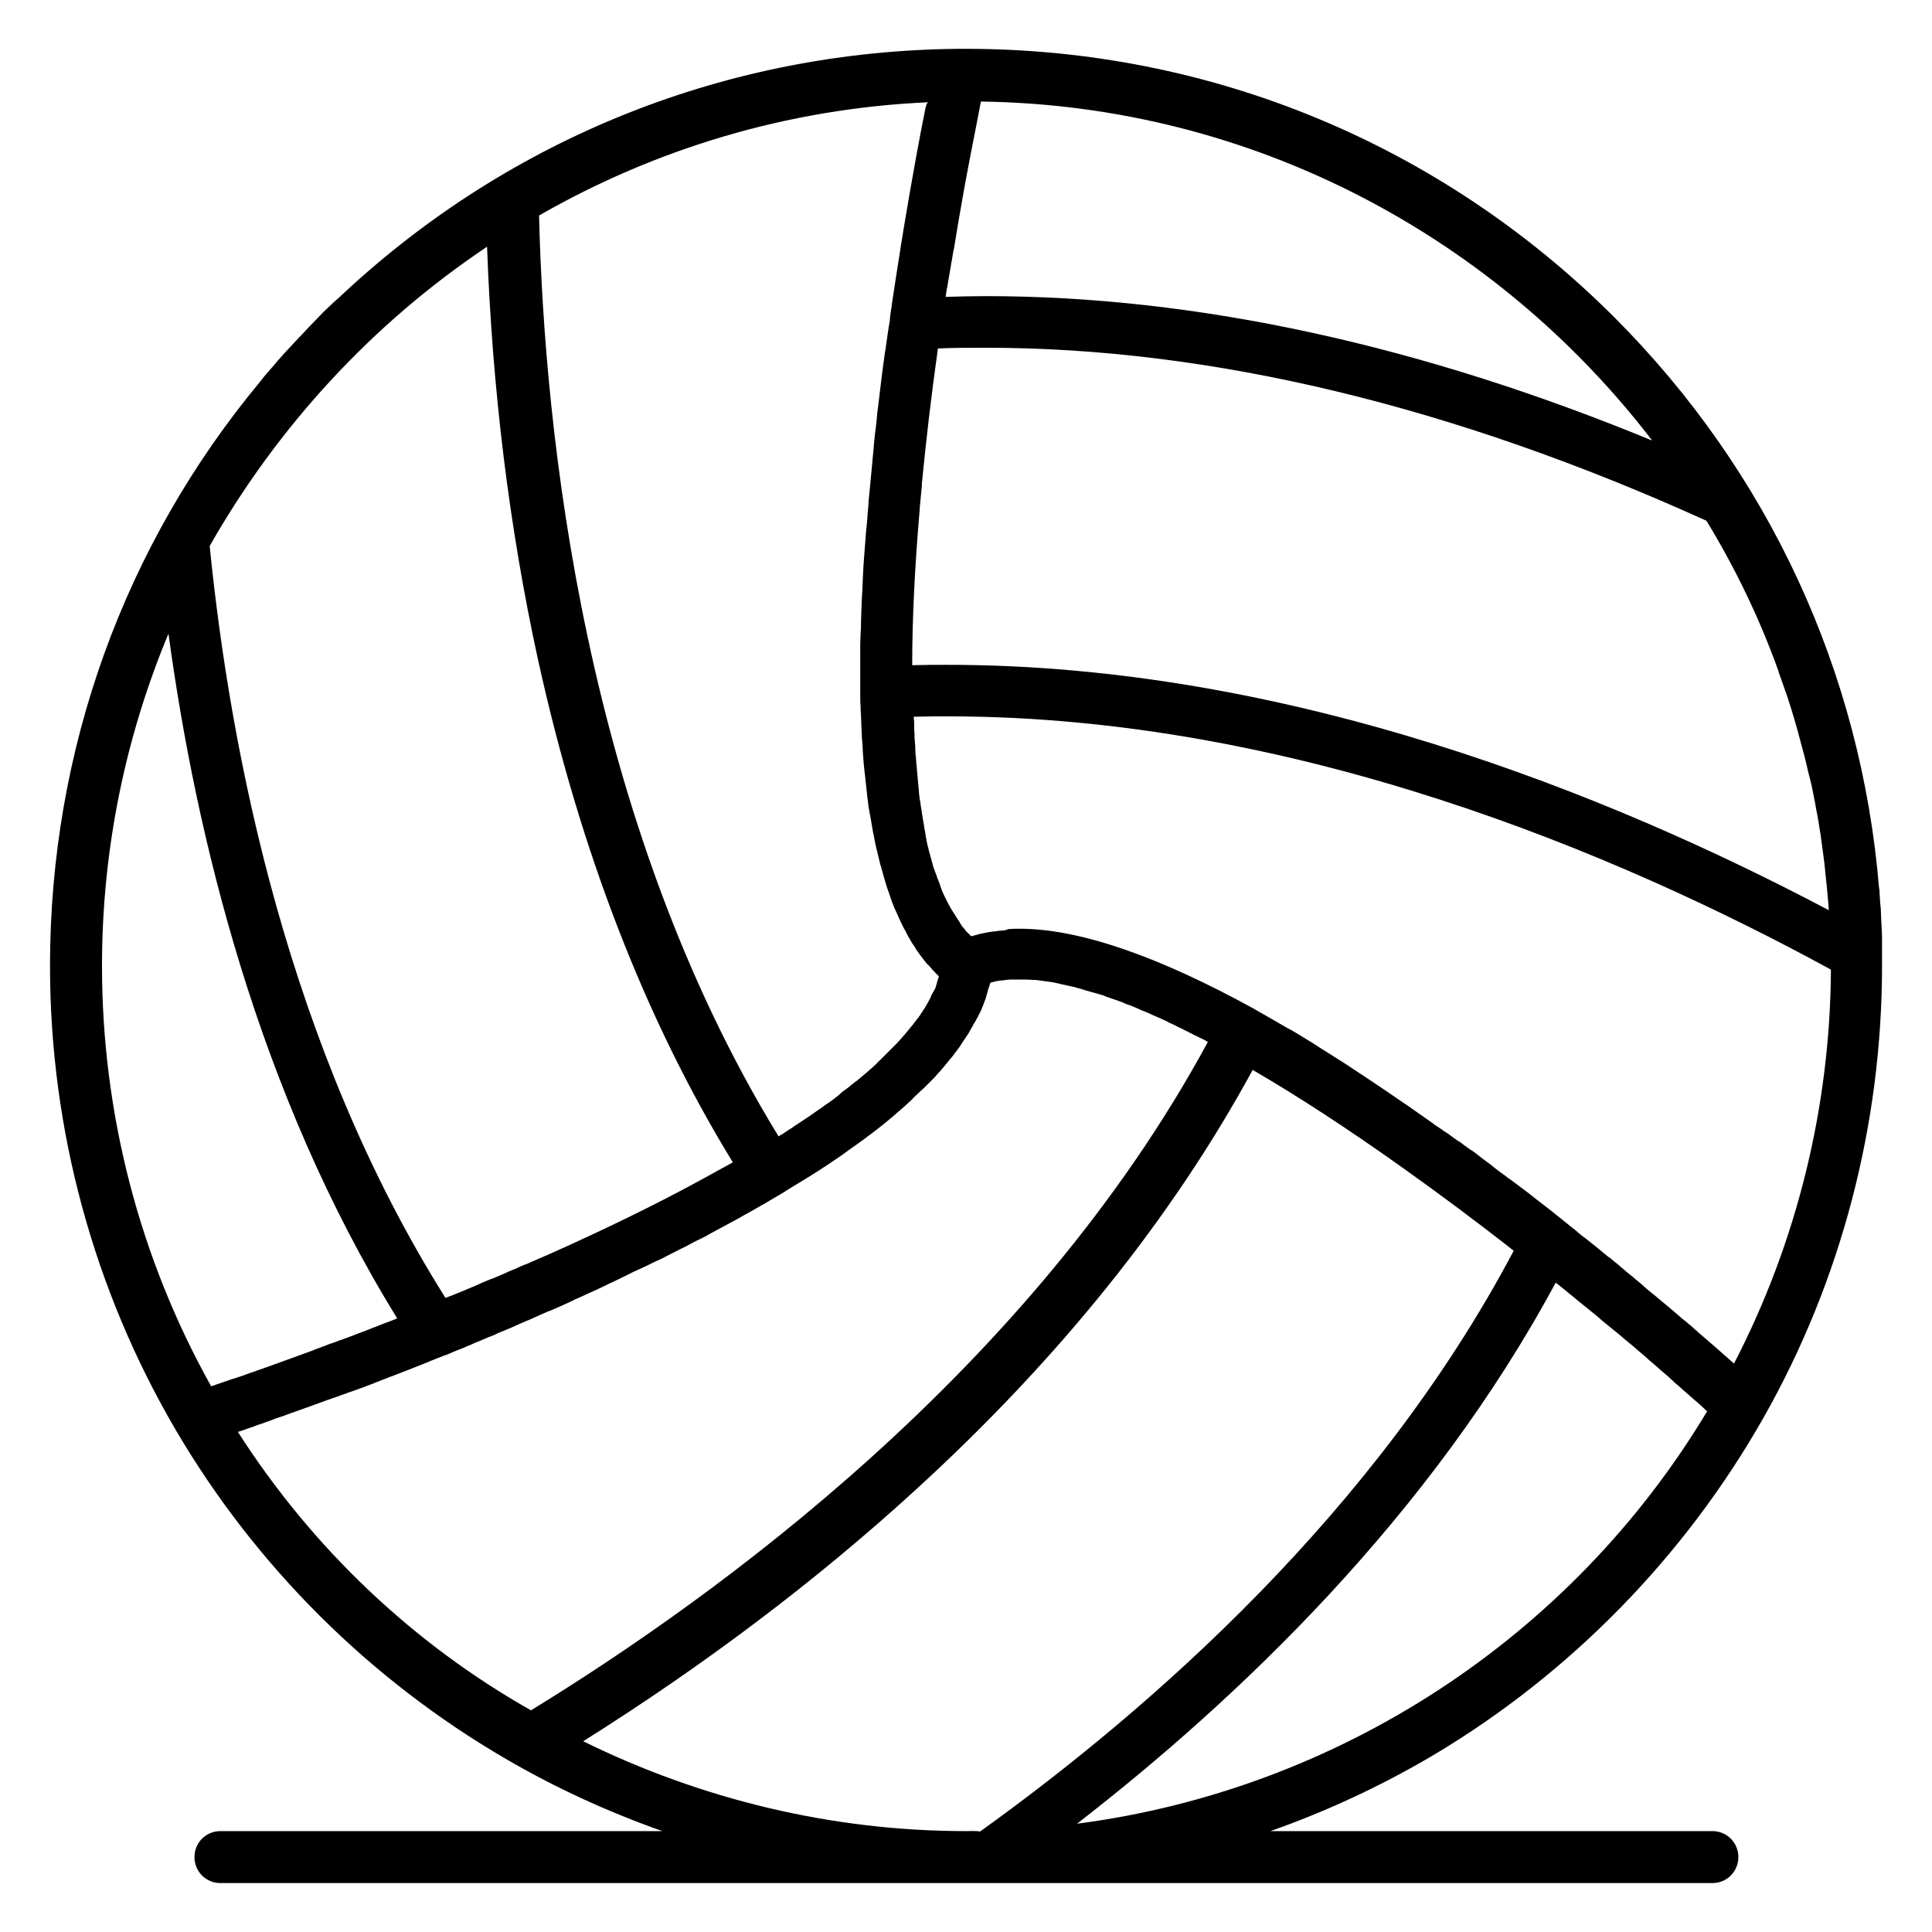 <?xml version="1.0" encoding="UTF-8"?>
<!-- Uploaded to: SVG Repo, www.svgrepo.com, Generator: SVG Repo Mixer Tools -->
<svg fill="#000000" width="800px" height="800px" version="1.1" viewBox="144 144 512 512" xmlns="http://www.w3.org/2000/svg">
 <path d="m611.27 519.85c20.664-36.406 31.488-77.836 31.488-119.95v-2.363-0.59-0.59-1.477-1.969c0-1.574-0.098-3.051-0.195-4.625 0-0.789-0.098-1.672-0.098-2.461 0-0.887-0.098-1.672-0.195-2.559-0.098-1.082-0.098-2.066-0.195-3.148 0-0.195 0-0.492-0.098-0.688-4.723-57.27-29.227-110.41-70.258-151.44-45.863-45.758-106.87-71.047-171.71-71.047h-1.871c-61.105 0.492-118.67 23.418-163.15 64.848-0.688 0.688-1.379 1.277-2.164 1.969-0.492 0.395-0.887 0.887-1.379 1.277-1.277 1.18-2.559 2.461-3.738 3.738-1.277 1.277-2.559 2.656-3.836 4.035-0.195 0.195-0.395 0.395-0.59 0.59-1.277 1.379-2.559 2.754-3.836 4.133l-0.098 0.098c-1.082 1.18-2.164 2.461-3.246 3.738-0.492 0.492-0.887 1.082-1.379 1.574-0.59 0.688-1.18 1.379-1.672 2.066-36.117 43.398-55.797 97.715-55.797 154.98 0 43.395 11.609 86 33.457 123.2 21.059 35.816 51.168 65.828 87.086 86.789 13.285 7.773 27.258 14.168 41.723 19.285h-117.1c-3.836 0-6.887 3.051-6.887 6.887s3.051 6.887 6.887 6.887h197.1 0.492 0.297 197.49c3.836 0 6.887-3.051 6.887-6.887s-3.051-6.887-6.887-6.887h-117.1c15.055-5.312 29.617-12.102 43.395-20.27 36.109-21.551 66.316-52.445 87.18-89.148zm-181.84 107.45c42.805-33.16 93.578-81.574 126.84-143.37 0.098 0.098 0.195 0.195 0.297 0.195 0.984 0.789 2.066 1.672 3.051 2.461l0.098 0.098c0.984 0.789 1.969 1.574 2.856 2.363 0.098 0.098 0.195 0.098 0.297 0.195 0.887 0.789 1.871 1.477 2.754 2.262 0.098 0.098 0.297 0.195 0.395 0.297 0.887 0.688 1.77 1.477 2.656 2.262 0.195 0.098 0.297 0.297 0.492 0.395 0.887 0.688 1.77 1.477 2.656 2.164 0.195 0.098 0.297 0.297 0.492 0.395 0.887 0.688 1.77 1.477 2.559 2.164 0.195 0.098 0.395 0.297 0.492 0.395 0.887 0.688 1.672 1.379 2.559 2.164 0.195 0.195 0.395 0.297 0.59 0.492 0.789 0.688 1.672 1.379 2.461 2.164 0.195 0.195 0.395 0.297 0.59 0.492 0.789 0.688 1.672 1.379 2.461 2.164 0.195 0.195 0.395 0.297 0.59 0.492 0.887 0.688 1.672 1.477 2.461 2.164 0.195 0.195 0.395 0.297 0.492 0.492 0.789 0.688 1.672 1.379 2.461 2.164 0.195 0.195 0.395 0.297 0.59 0.492 0.789 0.688 1.574 1.379 2.461 2.164 0.195 0.195 0.395 0.297 0.59 0.492 0.789 0.688 1.574 1.379 2.363 2.164 0.098 0.098 0.195 0.195 0.395 0.297-36.125 60.227-98.117 100.37-167 109.33zm-29.422 1.965c-35.621 0-70.258-8.461-101.45-23.812 32.078-20.172 61.598-42.41 87.871-66.422 38.277-34.934 68.289-72.422 89.543-111.49 12.203 7.086 25.586 15.844 39.949 26.074 9.25 6.594 19.09 13.875 29.227 21.844-36.605 69.273-96.434 121.62-141.4 153.9-1.18-0.191-2.461-0.094-3.738-0.094zm10.23-238.72c-0.887 0.098-1.672 0.098-2.559 0.297h-0.395c-0.887 0.098-1.871 0.297-2.754 0.492-0.195 0-0.395 0.098-0.59 0.098-0.789 0.195-1.477 0.395-2.164 0.59-0.098 0-0.195 0.098-0.395 0.098l-1.277-1.277c-0.098-0.098-0.195-0.195-0.297-0.395-0.098-0.098-0.098-0.098-0.195-0.195-0.098-0.098-0.195-0.297-0.297-0.395-0.098-0.098-0.098-0.098-0.195-0.195-0.098-0.098-0.195-0.297-0.297-0.395 0-0.098-0.098-0.098-0.098-0.195-0.098-0.195-0.297-0.395-0.395-0.59v-0.098c-0.195-0.195-0.297-0.492-0.492-0.688 0-0.098-0.098-0.098-0.098-0.195-0.098-0.195-0.297-0.395-0.395-0.59-0.098-0.098-0.098-0.195-0.195-0.297-0.098-0.195-0.195-0.395-0.297-0.492-0.098-0.098-0.098-0.195-0.195-0.297-0.098-0.195-0.195-0.297-0.297-0.492-0.098-0.098-0.098-0.195-0.195-0.297-0.098-0.195-0.195-0.297-0.297-0.492-0.098-0.098-0.098-0.297-0.195-0.395-0.098-0.195-0.195-0.395-0.297-0.492-0.098-0.098-0.098-0.297-0.195-0.395-0.098-0.195-0.195-0.395-0.297-0.59-0.098-0.098-0.098-0.297-0.195-0.395-0.098-0.195-0.195-0.395-0.297-0.59-0.098-0.098-0.098-0.297-0.195-0.395-0.098-0.195-0.195-0.395-0.297-0.688-0.098-0.098-0.098-0.297-0.195-0.395-0.098-0.297-0.195-0.492-0.297-0.789 0-0.098-0.098-0.195-0.098-0.297-0.098-0.395-0.297-0.789-0.395-1.18 0-0.098-0.098-0.098-0.098-0.195-0.098-0.297-0.195-0.59-0.395-0.984-0.098-0.098-0.098-0.297-0.098-0.395-0.098-0.297-0.195-0.492-0.297-0.789-0.098-0.195-0.098-0.297-0.195-0.492-0.098-0.297-0.195-0.492-0.297-0.789-0.098-0.195-0.098-0.395-0.195-0.59-0.098-0.297-0.195-0.492-0.195-0.789-0.098-0.195-0.098-0.395-0.195-0.59-0.098-0.297-0.098-0.492-0.195-0.789-0.098-0.195-0.098-0.395-0.195-0.59-0.098-0.297-0.098-0.59-0.195-0.789-0.098-0.195-0.098-0.395-0.195-0.688-0.098-0.297-0.098-0.59-0.195-0.887-0.098-0.195-0.098-0.395-0.195-0.688-0.098-0.297-0.098-0.59-0.195-0.887 0-0.195-0.098-0.395-0.098-0.688-0.098-0.297-0.195-0.688-0.195-1.082 0-0.195-0.098-0.395-0.098-0.59-0.098-0.492-0.195-0.984-0.297-1.574v-0.195c-0.098-0.59-0.195-1.082-0.297-1.672 0-0.195-0.098-0.395-0.098-0.59-0.098-0.395-0.098-0.789-0.195-1.18 0-0.297-0.098-0.492-0.098-0.789-0.098-0.395-0.098-0.688-0.195-1.082 0-0.297-0.098-0.59-0.098-0.789-0.098-0.395-0.098-0.688-0.195-1.082 0-0.297-0.098-0.59-0.098-0.887-0.098-0.395-0.098-0.789-0.098-1.082 0-0.297-0.098-0.59-0.098-0.887 0-0.395-0.098-0.789-0.098-1.18 0-0.297-0.098-0.59-0.098-0.984 0-0.395-0.098-0.789-0.098-1.18 0-0.297-0.098-0.59-0.098-0.984 0-0.395-0.098-0.789-0.098-1.277 0-0.297-0.098-0.59-0.098-0.887 0-0.492-0.098-0.887-0.098-1.379 0-0.297-0.098-0.59-0.098-0.887 0-0.59-0.098-1.082-0.098-1.672v-0.688c-0.098-0.789-0.098-1.574-0.195-2.363v-0.789c0-0.59-0.098-1.082-0.098-1.672v-0.984c0-0.492 0-0.984-0.098-1.574v-0.395c3.051-0.098 6.102-0.098 9.152-0.098 91.219 0 176.92 36.016 233.9 67.109-0.195 36.406-9.055 72.324-25.684 104.4-2.164-1.871-4.527-4.035-7.184-6.297-0.688-0.59-1.379-1.18-2.066-1.77-0.098-0.098-0.195-0.195-0.297-0.297-0.59-0.492-1.277-1.082-1.871-1.672-0.098-0.098-0.297-0.195-0.395-0.297-0.688-0.59-1.379-1.18-2.066-1.672l-0.297-0.297c-2.363-2.066-4.922-4.133-7.477-6.297-0.098-0.098-0.297-0.195-0.395-0.297-0.688-0.59-1.477-1.18-2.164-1.871-0.195-0.195-0.492-0.395-0.688-0.59-0.688-0.59-1.379-1.082-1.969-1.672-0.297-0.195-0.492-0.395-0.789-0.59-0.688-0.59-1.277-1.082-1.969-1.672-0.297-0.195-0.492-0.395-0.789-0.688-0.688-0.59-1.477-1.18-2.164-1.77-0.195-0.195-0.395-0.395-0.688-0.492-1.871-1.574-3.836-3.148-5.805-4.723-0.195-0.195-0.492-0.395-0.688-0.492-0.789-0.59-1.477-1.18-2.262-1.871-0.297-0.297-0.688-0.492-0.984-0.789-0.688-0.492-1.277-1.082-1.969-1.574l-0.098-0.098c-2.164-1.77-4.328-3.445-6.496-5.117-0.297-0.195-0.492-0.395-0.789-0.59-0.195-0.195-0.395-0.297-0.59-0.492-0.59-0.492-1.18-0.887-1.77-1.379-0.297-0.195-0.492-0.395-0.789-0.59-0.887-0.688-1.871-1.379-2.754-2.066-0.098-0.098-0.195-0.195-0.395-0.297-0.297-0.195-0.59-0.492-0.984-0.688-0.789-0.59-1.477-1.18-2.262-1.672-0.395-0.297-0.887-0.688-1.277-0.984-0.59-0.492-1.277-0.984-1.871-1.477-0.492-0.395-0.984-0.688-1.477-1.082-0.59-0.492-1.18-0.887-1.77-1.379-0.492-0.395-0.984-0.789-1.574-1.082-0.59-0.395-1.18-0.887-1.77-1.277-0.492-0.395-0.984-0.789-1.574-1.082-0.59-0.395-1.18-0.887-1.77-1.277-0.492-0.395-0.984-0.789-1.574-1.082-0.688-0.492-1.379-0.984-2.164-1.477-0.395-0.297-0.789-0.492-1.082-0.789-8.461-6.004-16.531-11.414-24.207-16.434-0.098 0-0.098-0.098-0.195-0.098-1.871-1.18-3.836-2.461-5.609-3.543-0.297-0.195-0.59-0.395-0.887-0.59-1.18-0.789-2.461-1.477-3.641-2.262-0.984-0.59-1.969-1.18-2.953-1.77-0.297-0.098-0.492-0.297-0.789-0.395-2.856-1.672-5.805-3.344-8.562-4.922-0.195-0.098-0.395-0.195-0.492-0.297-25.586-14.07-46.445-21.254-62.188-21.254-0.984 0-1.969 0-2.953 0.098-0.52 0.207-0.812 0.305-1.012 0.305zm205.07-68.684v0.098c0.59 1.672 1.18 3.344 1.77 5.019 0.098 0.297 0.195 0.492 0.297 0.789 1.379 4.133 2.656 8.363 3.738 12.594 0.297 1.18 0.688 2.461 0.984 3.641 0.195 0.789 0.395 1.574 0.59 2.363 0.297 1.379 0.59 2.656 0.984 4.035 0.195 0.688 0.297 1.379 0.492 2.066 0.297 1.477 0.59 3.051 0.887 4.527 0.098 0.59 0.195 1.082 0.297 1.672 0.395 1.871 0.688 3.836 0.984 5.707 0 0.195 0.098 0.395 0.098 0.492 0.297 2.164 0.59 4.328 0.887 6.594 0 0.195 0 0.395 0.098 0.688 0.195 1.871 0.395 3.738 0.59 5.707 0.098 0.59 0.098 1.277 0.195 1.871 0.098 1.477 0.297 3.051 0.395 4.527 0 0.297 0 0.688 0.098 0.984-58.449-30.902-143.27-65.047-233.6-65.047-3.148 0-6.199 0-9.348 0.098 0-12.398 0.688-26.176 1.969-41.031v-0.395c0.195-2.066 0.395-4.035 0.59-6.102v-0.098-0.195-0.297c1.082-11.121 2.461-23.125 4.231-35.621v-0.195c4.231-0.195 8.461-0.195 12.695-0.195 59.73 0 123.98 15.449 191 45.855 7.672 12.594 14.07 25.875 19.086 39.848zm-33.453-61.105c-61.598-25.387-120.93-38.277-176.53-38.277-3.543 0-7.184 0.098-10.727 0.195 0.098-0.688 0.195-1.379 0.297-1.969 0-0.098 0-0.297 0.098-0.395 0.195-0.984 0.297-1.969 0.492-2.953 0-0.195 0.098-0.395 0.098-0.492 0.195-0.984 0.297-1.969 0.492-2.953 0-0.195 0-0.297 0.098-0.492 0.195-0.984 0.297-1.969 0.492-2.953 0-0.098 0-0.195 0.098-0.297 1.574-9.742 3.148-18.5 4.625-26.074 0.984-5.019 1.871-9.445 2.559-13.188 72.324 0.992 136.68 36.121 177.91 89.848zm-192.47-88.559c0 0.098 0 0.195-0.098 0.297-0.789 3.938-1.672 8.461-2.559 13.383-1.082 6.004-2.262 12.695-3.445 19.875v0.098c-0.195 1.18-0.395 2.363-0.59 3.543v0.098c-0.789 4.922-1.574 10.035-2.363 15.254v0.195c-0.195 1.18-0.395 2.363-0.492 3.543v0.195 0.098c-0.098 0.59-0.195 1.18-0.297 1.77-0.098 0.688-0.195 1.277-0.297 1.969 0 0.195-0.098 0.395-0.098 0.688-0.195 1.18-0.297 2.262-0.492 3.445 0 0.195-0.098 0.395-0.098 0.492-0.59 4.035-1.082 8.168-1.574 12.301 0 0.297-0.098 0.59-0.098 0.789-0.098 1.082-0.297 2.164-0.395 3.148 0 0.395-0.098 0.789-0.098 1.18-0.098 0.984-0.195 1.871-0.297 2.856-0.098 0.492-0.098 0.887-0.195 1.379-0.098 0.984-0.195 1.871-0.297 2.856 0 0.492-0.098 0.887-0.098 1.379-0.098 0.984-0.195 1.969-0.297 2.953 0 0.395-0.098 0.789-0.098 1.18-0.098 1.379-0.297 2.754-0.395 4.133v0.098c-0.195 1.672-0.297 3.344-0.492 5.019 0 0.492-0.098 1.082-0.098 1.574-0.098 0.688-0.098 1.477-0.195 2.164-0.098 1.477-0.195 2.953-0.395 4.43-0.098 0.887-0.098 1.672-0.195 2.559-0.098 1.277-0.195 2.559-0.297 3.836-0.098 0.887-0.098 1.77-0.195 2.656-0.098 1.18-0.098 2.461-0.195 3.641 0 0.887-0.098 1.77-0.098 2.656-0.098 1.18-0.098 2.262-0.195 3.445 0 0.887-0.098 1.77-0.098 2.656 0 1.082-0.098 2.164-0.098 3.246 0 0.887 0 1.672-0.098 2.559 0 1.082-0.098 2.164-0.098 3.148v2.461 3.051 2.461 2.953 2.363c0 0.984 0 1.969 0.098 2.856 0 0.789 0 1.477 0.098 2.262 0 0.984 0.098 1.871 0.098 2.754 0 0.688 0.098 1.477 0.098 2.164 0 0.887 0.098 1.871 0.195 2.754 0 0.688 0.098 1.379 0.098 2.066 0.098 0.887 0.098 1.77 0.195 2.754 0.098 0.688 0.098 1.277 0.195 1.969 0.098 0.887 0.195 1.77 0.297 2.656 0.098 0.59 0.098 1.18 0.195 1.77 0.098 0.984 0.195 1.871 0.297 2.754 0.098 0.492 0.098 1.082 0.195 1.574 0.098 1.082 0.297 2.066 0.492 3.148 0.098 0.297 0.098 0.688 0.195 0.984 0.195 1.379 0.492 2.656 0.688 4.035 0 0.098 0.098 0.195 0.098 0.395 0.195 1.18 0.492 2.363 0.688 3.445 0.098 0.395 0.195 0.789 0.297 1.18 0.195 0.789 0.395 1.672 0.59 2.461 0.098 0.492 0.195 0.887 0.395 1.379 0.195 0.688 0.395 1.477 0.59 2.164 0.098 0.492 0.297 0.887 0.395 1.379 0.195 0.688 0.395 1.277 0.59 1.969 0.195 0.492 0.297 0.887 0.492 1.379 0.195 0.59 0.395 1.18 0.59 1.77 0.195 0.492 0.297 0.887 0.492 1.277 0.195 0.59 0.395 1.082 0.688 1.672 0.195 0.395 0.395 0.887 0.59 1.277 0.195 0.492 0.492 1.082 0.688 1.574 0.195 0.395 0.395 0.789 0.59 1.18 0.195 0.492 0.492 0.984 0.789 1.477 0.195 0.395 0.395 0.789 0.59 1.18 0.297 0.492 0.492 0.887 0.789 1.379 0.195 0.395 0.395 0.688 0.688 1.082 0.297 0.395 0.59 0.887 0.789 1.277 0.195 0.297 0.492 0.688 0.688 0.984 0.297 0.395 0.59 0.789 0.887 1.18 0.195 0.297 0.492 0.59 0.688 0.887 0.297 0.395 0.59 0.789 0.984 1.082 0.297 0.297 0.492 0.59 0.789 0.887 0.297 0.395 0.688 0.688 0.984 1.082 0.297 0.297 0.492 0.492 0.789 0.789 0.098 0.098 0.098 0.098 0.195 0.195-0.195 0.59-0.395 1.18-0.59 1.871v0.098c-0.098 0.195-0.098 0.395-0.195 0.59v0.098c-0.098 0.195-0.195 0.395-0.195 0.59 0 0 0 0.098-0.098 0.098-0.098 0.195-0.195 0.395-0.297 0.59 0 0 0 0.098-0.098 0.098-0.098 0.195-0.195 0.395-0.297 0.59 0 0 0 0.098-0.098 0.098-0.098 0.195-0.195 0.395-0.297 0.688v0.098c-0.492 0.984-1.082 2.066-1.77 3.148-0.195 0.297-0.395 0.492-0.492 0.789 0 0 0 0.098-0.098 0.098-0.195 0.195-0.297 0.492-0.492 0.789l-0.098 0.098c-0.195 0.195-0.297 0.492-0.492 0.688l-0.098 0.098c-0.195 0.195-0.395 0.492-0.59 0.789l-0.098 0.098c-0.195 0.297-0.395 0.492-0.59 0.789 0 0 0 0.098-0.098 0.098-1.18 1.477-2.559 3.148-4.133 4.82l-4.328 4.328c-0.297 0.297-0.688 0.59-0.984 0.984l-0.098 0.098c-1.574 1.477-3.344 2.953-5.215 4.527h-0.098c-0.395 0.395-0.887 0.688-1.379 1.082l-0.195 0.195c-0.395 0.297-0.789 0.688-1.277 0.984-0.098 0.098-0.195 0.195-0.297 0.195-0.395 0.297-0.789 0.59-1.18 0.984-0.098 0.098-0.195 0.195-0.297 0.297-0.395 0.297-0.789 0.59-1.277 0.984-0.098 0.098-0.195 0.195-0.395 0.297-0.395 0.297-0.887 0.688-1.379 0.984-0.098 0.098-0.195 0.195-0.297 0.195-0.492 0.395-0.984 0.688-1.477 1.082-0.098 0-0.098 0.098-0.195 0.098-1.77 1.277-3.641 2.559-5.609 3.836-0.59 0.395-1.277 0.789-1.871 1.277-0.098 0.098-0.297 0.195-0.395 0.195-0.492 0.395-1.082 0.688-1.574 1.082-0.195 0.098-0.297 0.195-0.492 0.297-0.297 0.195-0.688 0.395-0.984 0.59-51.562-84.133-62.09-186.96-63.469-244.03 30.699-17.613 65.73-28.34 103.12-30.012-0.395 0.305-0.492 0.699-0.59 1.094zm-116.31 37.195c1.379 37.883 5.902 74.586 13.48 109.32 11.121 50.578 28.438 95.449 51.66 133.33-0.395 0.195-0.688 0.395-1.082 0.59-1.082 0.59-2.164 1.18-3.246 1.77-0.195 0.098-0.492 0.297-0.688 0.395-11.121 6.199-23.715 12.496-37.492 18.793-3.641 1.672-7.379 3.344-11.316 5.019-0.395 0.195-0.789 0.395-1.18 0.492-0.098 0-0.195 0.098-0.297 0.098-0.688 0.297-1.379 0.59-1.969 0.887s-1.277 0.492-1.871 0.789c-0.297 0.098-0.59 0.195-0.887 0.395-0.492 0.195-0.887 0.395-1.379 0.59-0.688 0.297-1.379 0.59-2.066 0.887-0.195 0.098-0.395 0.195-0.59 0.195-0.789 0.297-1.574 0.688-2.363 0.984-0.395 0.195-0.887 0.395-1.277 0.59-2.754 1.18-5.609 2.363-8.461 3.445-41.723-66.32-56.973-144.25-62.484-199.26 18.008-31.688 43.199-59.043 73.508-79.312zm-84.43 102.53c7.281 53.629 23.715 121.72 60.613 181.45-0.195 0.098-0.395 0.195-0.688 0.297-0.984 0.395-1.969 0.789-2.856 1.082-0.297 0.098-0.688 0.297-0.984 0.395-0.887 0.395-1.871 0.688-2.754 1.082-0.297 0.098-0.688 0.297-0.984 0.395-0.887 0.297-1.77 0.688-2.656 0.984-0.297 0.098-0.688 0.297-0.984 0.395-0.887 0.297-1.77 0.688-2.656 0.984-0.297 0.098-0.59 0.195-0.887 0.297-0.887 0.395-1.871 0.688-2.754 0.984-0.195 0.098-0.492 0.195-0.688 0.297-0.984 0.395-1.969 0.688-2.953 1.082-0.098 0.098-0.297 0.098-0.395 0.195-5.707 2.066-11.02 4.035-15.844 5.707-0.984 0.297-1.871 0.688-2.754 0.984-0.887 0.297-1.77 0.59-2.656 0.887h-0.098c-2.066 0.688-3.938 1.379-5.707 1.969-18.988-33.953-28.93-72.332-28.93-111.39 0-31.195 6.301-60.91 17.613-88.07zm18.402 211.56c0.688-0.195 1.379-0.492 2.066-0.688 0.098 0 0.098-0.098 0.195-0.098 0.688-0.195 1.379-0.492 2.066-0.688 0.098-0.098 0.297-0.098 0.395-0.195 0.688-0.195 1.379-0.492 2.066-0.688 0.195-0.098 0.297-0.098 0.492-0.195 0.688-0.195 1.379-0.492 2.164-0.789 0.195-0.098 0.297-0.098 0.492-0.195 0.789-0.297 1.574-0.492 2.363-0.789 0.098 0 0.098 0 0.195-0.098 3.543-1.277 7.281-2.559 11.219-4.035 0.098 0 0.195-0.098 0.297-0.098 0.789-0.297 1.672-0.59 2.559-0.887 0.297-0.098 0.492-0.195 0.789-0.297 0.789-0.297 1.672-0.59 2.461-0.887 0.297-0.098 0.59-0.195 0.887-0.297 0.789-0.297 1.672-0.59 2.461-0.887 0.297-0.098 0.59-0.195 0.984-0.395 0.887-0.297 1.672-0.59 2.559-0.984 0.297-0.098 0.59-0.195 0.789-0.297 0.887-0.395 1.871-0.688 2.754-1.082 0.098 0 0.195-0.098 0.297-0.098 3.148-1.18 6.297-2.461 9.543-3.738 0.297-0.098 0.59-0.195 0.887-0.395 0.887-0.297 1.672-0.688 2.559-0.984 0.395-0.195 0.887-0.395 1.277-0.492 0.789-0.297 1.574-0.59 2.363-0.984 0.492-0.195 0.984-0.395 1.477-0.59 0.789-0.297 1.574-0.59 2.363-0.984 0.492-0.195 1.082-0.395 1.574-0.688 0.789-0.297 1.574-0.59 2.363-0.984 0.59-0.195 1.082-0.492 1.672-0.688 0.789-0.297 1.574-0.59 2.262-0.984 0.297-0.098 0.688-0.297 0.984-0.395 0.59-0.195 1.082-0.492 1.672-0.688 0.492-0.195 0.887-0.395 1.379-0.59 0.395-0.195 0.688-0.297 1.082-0.492 0.789-0.395 1.672-0.688 2.461-1.082 0.789-0.297 1.477-0.59 2.262-0.984 0.789-0.297 1.477-0.688 2.262-0.984 0.59-0.297 1.277-0.59 1.871-0.789 0.688-0.297 1.379-0.59 2.066-0.887s1.379-0.59 1.969-0.887c0.688-0.297 1.379-0.59 2.066-0.984 0.688-0.297 1.277-0.59 1.969-0.887 0.688-0.297 1.477-0.688 2.164-0.984s1.277-0.59 1.969-0.887c0.789-0.395 1.477-0.688 2.262-1.082 0.59-0.297 1.18-0.59 1.871-0.887 0.789-0.395 1.672-0.789 2.461-1.18 0.492-0.297 1.082-0.492 1.574-0.789 1.18-0.59 2.363-1.18 3.543-1.672 0.098-0.098 0.297-0.098 0.395-0.195 0.195-0.098 0.395-0.195 0.688-0.297 1.574-0.789 3.148-1.574 4.723-2.262 0.688-0.395 1.379-0.688 2.066-1.082 1.082-0.492 2.066-1.082 3.148-1.574 0.789-0.395 1.574-0.789 2.262-1.18 0.887-0.492 1.871-0.984 2.754-1.379 0.789-0.395 1.574-0.789 2.363-1.277 0.887-0.492 1.672-0.887 2.559-1.379 0.789-0.395 1.574-0.887 2.363-1.277 0.789-0.395 1.574-0.887 2.363-1.277 0.789-0.395 1.477-0.887 2.262-1.277 0.789-0.395 1.574-0.887 2.262-1.277 0.789-0.395 1.477-0.887 2.262-1.277 0.688-0.395 1.477-0.887 2.164-1.277 0.688-0.395 1.477-0.887 2.164-1.277 0.688-0.395 1.379-0.789 2.066-1.277 0.688-0.395 1.379-0.887 2.066-1.277 0.688-0.395 1.277-0.789 1.969-1.18 0.688-0.395 1.379-0.887 2.066-1.277 0.59-0.395 1.277-0.789 1.871-1.18 0.688-0.395 1.277-0.887 1.969-1.277 0.59-0.395 1.18-0.789 1.77-1.18 0.59-0.395 1.277-0.887 1.871-1.277 0.59-0.395 1.18-0.789 1.672-1.18 0.59-0.395 1.18-0.887 1.77-1.277 0.59-0.395 1.082-0.789 1.672-1.18 0.59-0.395 1.18-0.887 1.77-1.277 0.492-0.395 0.984-0.789 1.574-1.18 0.59-0.395 1.082-0.887 1.672-1.277 0.492-0.395 0.984-0.789 1.477-1.18 0.492-0.395 1.082-0.887 1.574-1.277 0.395-0.395 0.887-0.688 1.277-1.082 0.984-0.887 1.969-1.672 2.953-2.559 0.395-0.395 0.887-0.789 1.277-1.18 0.492-0.395 0.887-0.789 1.277-1.277 0.395-0.395 0.887-0.789 1.277-1.18 0.395-0.395 0.789-0.789 1.277-1.18l2.359-2.359c0.395-0.395 0.789-0.789 1.082-1.18 0.395-0.395 0.688-0.789 1.082-1.18 0.297-0.395 0.688-0.789 0.984-1.18 0.297-0.395 0.688-0.789 0.984-1.18 0.297-0.395 0.59-0.789 0.984-1.18 0.297-0.395 0.59-0.789 0.887-1.18 0.297-0.395 0.59-0.789 0.887-1.18 0.297-0.395 0.59-0.789 0.789-1.18 0.297-0.395 0.492-0.789 0.789-1.18 0.297-0.395 0.492-0.789 0.789-1.18 0.297-0.395 0.492-0.789 0.688-1.18 0.195-0.395 0.492-0.789 0.688-1.18 0.195-0.395 0.395-0.789 0.688-1.18 0.195-0.395 0.395-0.789 0.59-1.082 0.195-0.395 0.395-0.789 0.59-1.18 0.195-0.395 0.395-0.688 0.492-1.082 0.195-0.395 0.297-0.789 0.492-1.18 0.098-0.395 0.297-0.688 0.395-1.082 0.195-0.395 0.297-0.789 0.395-1.277 0.098-0.297 0.195-0.688 0.297-0.984 0.098-0.395 0.195-0.887 0.395-1.277 0.098-0.297 0.195-0.59 0.297-0.984v-0.098c0.098 0 0.098 0 0.195-0.098 0.492-0.098 1.082-0.297 1.574-0.395h0.098c0.492-0.098 1.082-0.195 1.574-0.195 0.195 0 0.395 0 0.59-0.098 0.395 0 0.789-0.098 1.277-0.098h0.59 1.672 0.098 1.969c0.688 0 1.277 0.098 1.969 0.098h0.395c0.492 0.098 1.082 0.098 1.574 0.195 0.195 0 0.395 0.098 0.59 0.098 0.492 0.098 0.984 0.098 1.477 0.195 0.195 0 0.492 0.098 0.789 0.098 0.492 0.098 0.887 0.195 1.379 0.297 0.297 0.098 0.59 0.098 0.789 0.195 0.492 0.098 0.887 0.195 1.379 0.297 0.297 0.098 0.59 0.098 0.887 0.195 0.492 0.098 0.887 0.195 1.379 0.297 0.297 0.098 0.688 0.195 0.984 0.297 0.492 0.098 0.887 0.195 1.379 0.395 0.297 0.098 0.688 0.195 0.984 0.297 0.492 0.098 0.887 0.297 1.379 0.395 0.395 0.098 0.688 0.195 1.082 0.297 0.492 0.098 0.887 0.297 1.379 0.395 0.395 0.098 0.688 0.195 1.082 0.395 0.492 0.195 0.887 0.297 1.379 0.492 0.395 0.098 0.789 0.297 1.18 0.395 0.492 0.195 0.887 0.297 1.379 0.492 0.395 0.098 0.789 0.297 1.18 0.492 0.492 0.195 0.887 0.395 1.379 0.492 0.395 0.195 0.789 0.297 1.18 0.492 0.492 0.195 0.887 0.395 1.379 0.59 0.395 0.195 0.789 0.395 1.18 0.492 0.492 0.195 0.887 0.395 1.379 0.59 0.395 0.195 0.887 0.395 1.277 0.59 0.492 0.195 0.887 0.395 1.379 0.59 0.395 0.195 0.887 0.395 1.277 0.59 0.492 0.195 0.887 0.395 1.379 0.688 0.395 0.195 0.887 0.395 1.277 0.59 0.492 0.195 0.887 0.492 1.379 0.688 0.492 0.195 0.887 0.395 1.379 0.688 0.492 0.195 0.984 0.492 1.379 0.688 0.492 0.195 0.887 0.492 1.379 0.688 0.492 0.195 0.984 0.492 1.379 0.688 0.492 0.195 0.984 0.492 1.379 0.688 0.195 0.098 0.492 0.195 0.688 0.395-47.035 86.887-130.68 147.3-179.38 177.12-31.113-17.578-57.879-42.867-77.656-73.762z"/>
</svg>